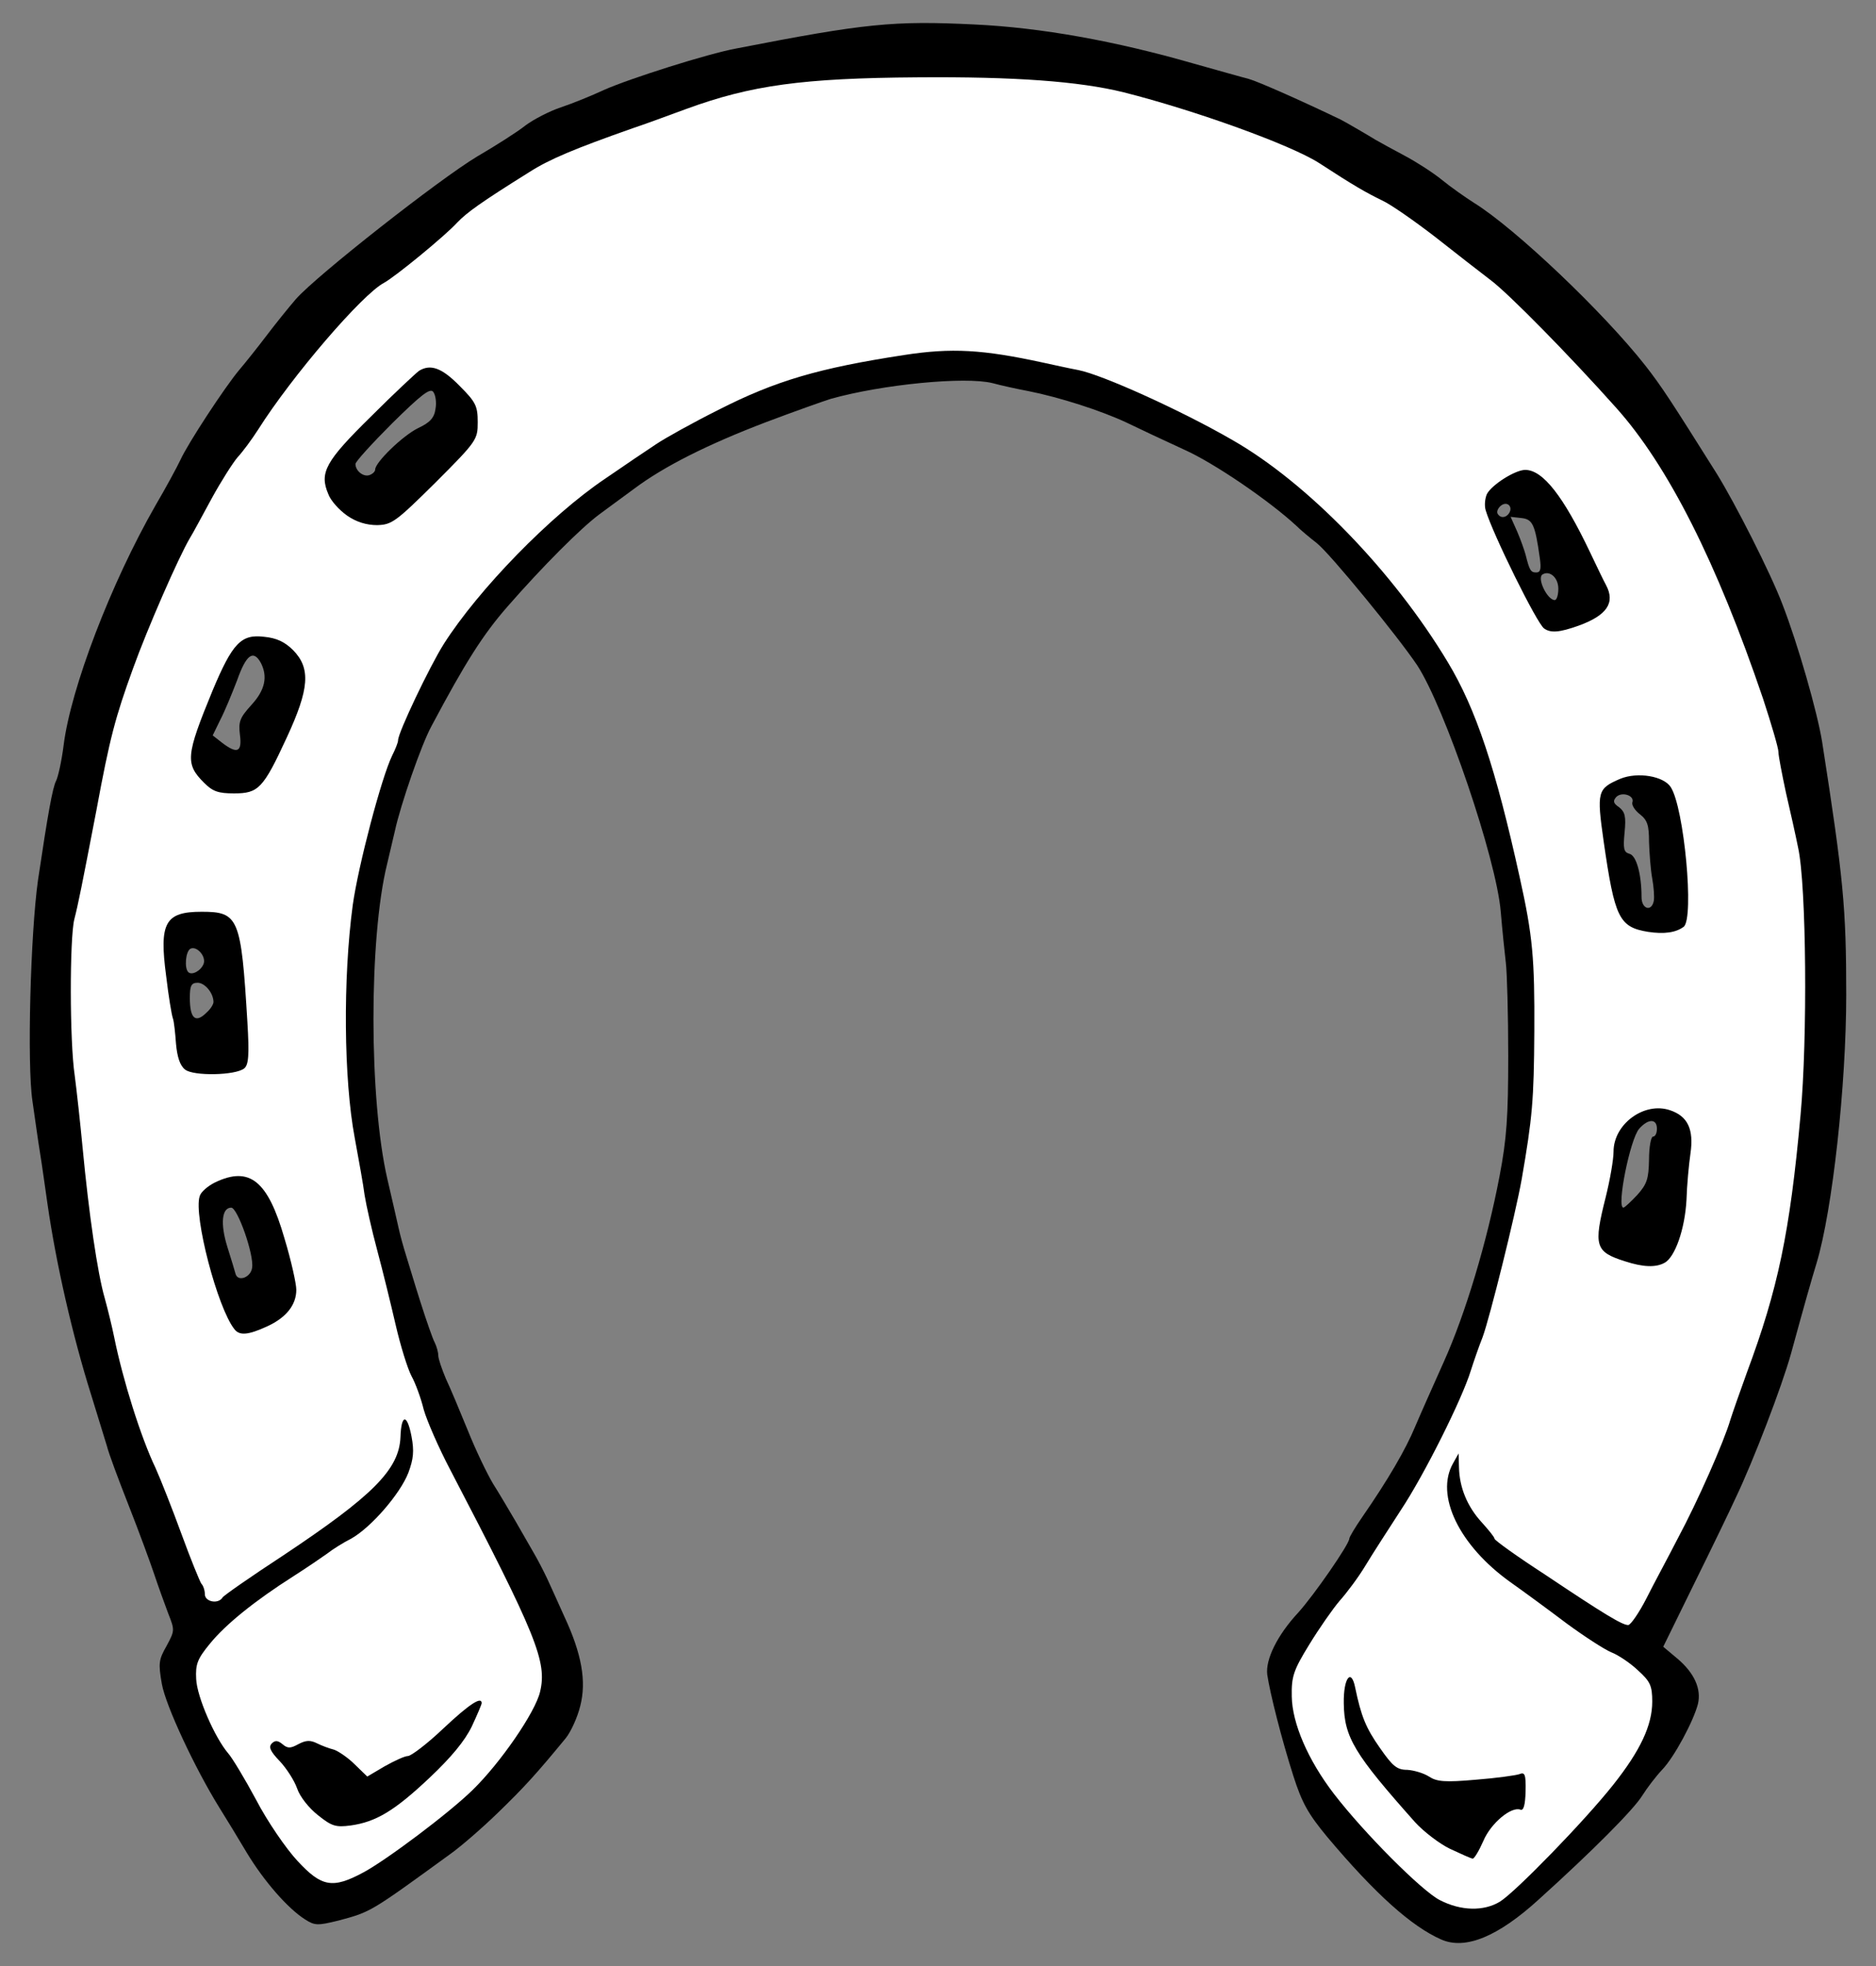 <?xml version="1.0" encoding="UTF-8" standalone="no"?>
<!DOCTYPE svg PUBLIC "-//W3C//DTD SVG 1.1//EN" "http://www.w3.org/Graphics/SVG/1.1/DTD/svg11.dtd">
<svg version="1.1" xmlns:xl="http://www.w3.org/1999/xlink" xmlns="http://www.w3.org/2000/svg" xmlns:dc="http://purl.org/dc/elements/1.1/" viewBox="40.5 60.75 283.5 297" width="283.5" height="297">
  <rect x="40.5" y="60.75" width="283.5" height="297" fill="#808080" stroke="none"/>
  <defs>
    <clipPath id="artboard_clip_path">
      <path d="M 40.5 357.75 L 324 357.75 L 324 60.75 L 40.5 60.75 Z"/>
    </clipPath>
  </defs>
  <g id="Horseshoe_(4)" stroke-dasharray="none" stroke="none" fill="none" stroke-opacity="1" fill-opacity="1">
    <title>Horseshoe (4)</title>
    <g id="Horseshoe_(4)_Art" clip-path="url(#artboard_clip_path)">
      <title>Art</title>
      <g id="Group_314">
        <g id="Graphic_316">
          <path d="M 258.292 353.739 C 253.822 351.773 248.339 346.885 241.068 338.244 C 238.208 334.787 237.254 333.118 235.943 329.006 C 234.155 323.404 232.427 316.55 232.009 313.749 C 231.711 311.424 233.559 307.729 236.658 304.392 C 239.042 301.769 244.406 294.022 244.406 293.187 C 244.406 292.949 245.3 291.459 246.373 289.909 C 250.246 284.307 252.928 279.718 254.359 276.261 C 255.193 274.294 257.16 269.884 258.709 266.427 C 261.928 259.276 265.206 248.429 267.113 238.416 C 268.186 232.814 268.424 229.476 268.424 220.239 C 268.424 214.04 268.245 207.723 268.066 206.233 C 267.888 204.743 267.53 201.286 267.292 198.485 C 266.636 190.499 258.829 167.613 254.657 161.236 C 251.736 156.885 241.545 144.429 239.519 142.82 C 238.446 141.986 237.016 140.794 236.36 140.138 C 232.367 136.443 224.023 130.722 219.494 128.695 C 216.633 127.384 212.699 125.536 210.733 124.583 C 206.918 122.795 200.66 120.769 195.833 119.815 C 194.224 119.517 191.78 118.981 190.469 118.623 C 186.357 117.61 173.901 118.802 166.034 121.007 C 165.08 121.305 160.67 122.855 156.26 124.523 C 147.499 127.861 140.823 131.198 136.234 134.655 C 134.625 135.847 132.241 137.575 131.049 138.469 C 128.248 140.555 122.527 146.277 117.163 152.415 C 113.468 156.647 110.786 160.878 105.72 170.414 C 104.17 173.215 101.012 182.393 100.177 186.267 C 99.879 187.579 99.343 189.843 98.985 191.333 C 96.244 202.478 96.244 226.794 99.045 238.893 C 99.7 241.754 100.475 245.032 100.714 246.164 C 100.952 247.296 101.488 249.203 101.846 250.336 C 102.204 251.468 103.157 254.687 104.051 257.488 C 104.945 260.289 105.899 263.03 106.197 263.567 C 106.495 264.163 106.733 265.057 106.733 265.533 C 106.733 266.01 107.269 267.56 107.865 268.99 C 108.521 270.361 110.011 273.937 111.203 276.857 C 112.395 279.837 114.123 283.413 115.017 284.903 C 115.971 286.393 117.461 288.956 118.414 290.565 C 119.368 292.234 120.62 294.379 121.156 295.333 C 121.752 296.346 122.646 298.074 123.182 299.207 C 123.719 300.339 124.851 302.902 125.745 304.869 C 128.427 310.59 129.142 314.762 128.189 318.457 C 127.771 320.185 126.758 322.39 125.983 323.344 C 121.573 328.708 119.726 330.734 115.852 334.489 C 113.527 336.754 110.249 339.615 108.581 340.806 C 96.363 349.687 96.542 349.567 91.655 350.879 C 88.496 351.653 88.079 351.653 86.589 350.7 C 83.966 349.031 80.391 344.919 77.828 340.687 C 76.517 338.482 74.669 335.443 73.656 333.833 C 69.961 327.874 65.55 318.457 64.955 315.119 C 64.418 312.02 64.478 311.484 65.67 309.398 C 66.921 307.074 66.921 307.014 65.908 304.451 C 65.372 303.021 64.418 300.399 63.822 298.611 C 63.226 296.823 61.498 292.114 59.948 288.181 C 58.399 284.247 56.909 280.254 56.67 279.241 C 56.372 278.288 55.3 274.771 54.286 271.493 C 51.485 262.613 48.982 251.707 47.671 242.588 C 47.313 240.144 46.837 236.628 46.539 234.84 C 46.241 233.052 45.764 229.536 45.406 227.092 C 44.572 221.609 45.108 201.763 46.241 193.717 C 47.731 183.705 48.446 179.712 48.982 178.698 C 49.28 178.102 49.816 175.718 50.114 173.334 C 51.187 164.752 57.266 148.839 64.001 137.099 C 65.61 134.357 67.279 131.258 67.756 130.245 C 68.888 127.742 74.49 119.219 76.636 116.656 C 77.649 115.464 79.497 113.14 80.808 111.412 C 82.119 109.683 84.086 107.24 85.218 105.928 C 88.436 102.293 106.912 87.811 112.574 84.413 C 115.434 82.745 118.712 80.659 119.904 79.705 C 121.096 78.811 123.48 77.56 125.268 76.964 C 127.056 76.368 129.977 75.176 131.765 74.341 C 135.638 72.613 147.499 68.858 151.73 68.083 C 171.278 64.269 175.51 63.852 187.787 64.448 C 197.859 64.925 209.064 66.951 220.864 70.348 C 224.5 71.361 228.255 72.434 229.208 72.672 C 230.698 73.09 237.254 76.01 243.095 78.811 C 243.81 79.169 247.684 81.433 248.339 81.851 C 249.054 82.268 251.021 83.341 252.809 84.294 C 254.597 85.248 257.1 86.857 258.411 87.93 C 259.723 89.003 261.928 90.552 263.239 91.386 C 269.497 95.26 282.847 107.955 289.164 116.001 C 291.667 119.219 292.979 121.245 299.952 132.331 C 302.753 136.86 308.057 147.29 309.845 151.998 C 312.229 158.137 315.149 168.388 315.865 172.858 C 319.083 193.479 319.5 197.889 319.5 211.06 C 319.5 224.708 317.414 243.601 315.03 251.528 C 314.196 254.269 313.361 257.19 311.156 265.235 C 309.785 270.182 305.435 281.506 302.812 286.989 C 301.918 288.956 299.058 294.856 296.495 300.041 L 291.846 309.517 L 294.051 311.365 C 296.555 313.51 297.627 315.894 297.091 318.159 C 296.435 320.722 293.515 326.205 291.667 328.112 C 290.714 329.125 289.403 330.853 288.688 331.986 C 287.376 334.131 280.999 340.508 273.073 347.66 C 266.874 353.322 261.928 355.349 258.292 353.739 Z M 78.603 252.243 L 78.603 252.243 C 78.901 250.276 76.397 243.184 75.444 243.184 C 74.013 243.184 73.775 245.628 74.848 249.084 C 75.444 250.932 75.98 252.779 76.099 253.197 C 76.457 254.448 78.424 253.733 78.603 252.243 Z M 287.913 241.277 L 287.913 241.277 C 289.403 239.608 289.641 238.833 289.701 235.913 C 289.701 234.006 289.999 232.456 290.297 232.456 C 290.654 232.456 290.893 231.92 290.893 231.264 C 290.893 229.715 289.582 229.715 288.211 231.264 C 286.84 232.814 284.754 243.184 285.827 243.184 C 286.006 243.184 286.959 242.29 287.913 241.277 Z M 71.808 213.623 L 71.808 213.623 C 72.345 213.146 72.762 212.431 72.762 212.133 C 72.762 210.762 71.451 209.213 70.378 209.213 C 69.424 209.213 69.186 209.63 69.186 211.478 C 69.186 214.696 70.08 215.411 71.808 213.623 Z M 71.272 206.352 L 71.272 206.352 C 71.689 205.22 70.199 203.551 69.246 204.087 C 68.53 204.564 68.352 207.008 68.948 207.604 C 69.484 208.14 70.855 207.425 71.272 206.352 Z M 290.416 196.876 L 290.416 196.876 C 290.535 196.28 290.416 194.73 290.178 193.419 C 289.939 192.108 289.76 189.665 289.701 187.936 C 289.701 185.433 289.462 184.658 288.33 183.764 C 287.555 183.168 287.019 182.334 287.198 181.917 C 287.496 180.904 285.588 180.308 284.754 181.142 C 284.218 181.738 284.277 182.095 285.171 182.691 C 286.065 183.407 286.244 184.062 286.006 186.506 C 285.767 188.949 285.886 189.486 286.721 189.724 C 287.794 189.962 288.568 192.823 288.568 196.28 C 288.568 198.068 290.058 198.545 290.416 196.876 Z M 76.755 171.725 L 76.755 171.725 C 76.517 169.759 76.755 169.163 78.483 167.255 C 80.569 164.991 80.987 162.964 79.914 160.878 C 78.781 158.852 77.709 159.627 76.338 163.501 C 75.563 165.527 74.431 168.269 73.775 169.52 L 72.643 171.845 L 74.013 172.917 C 76.338 174.705 77.113 174.407 76.755 171.725 Z M 275.993 149.674 L 275.993 149.674 C 275.993 148.005 274.682 146.873 273.609 147.528 C 272.715 148.065 274.324 151.402 275.457 151.402 C 275.755 151.402 275.993 150.627 275.993 149.674 Z M 273.192 145.025 L 273.192 145.025 C 272.477 139.959 272.119 139.185 270.391 139.006 L 268.782 138.827 L 269.795 141.092 C 270.331 142.343 270.868 143.893 271.046 144.548 C 271.642 146.932 271.821 147.23 272.656 147.23 C 273.311 147.23 273.43 146.694 273.192 145.025 Z M 268.543 138.291 L 268.543 138.291 C 269.199 137.277 268.245 136.383 267.292 137.158 C 266.874 137.516 266.636 138.052 266.815 138.35 C 267.232 139.065 268.066 139.006 268.543 138.291 Z M 97.197 131.675 L 97.197 131.675 C 97.197 130.602 101.369 126.55 103.694 125.417 C 105.482 124.583 106.137 123.868 106.316 122.497 C 106.495 121.543 106.316 120.351 105.958 119.934 C 105.482 119.338 104.111 120.411 99.76 124.702 C 96.721 127.742 94.217 130.483 94.217 130.841 C 94.217 131.913 95.469 132.867 96.363 132.509 C 96.84 132.331 97.197 131.973 97.197 131.675 Z" fill="black"/>
        </g>
        <g id="Graphic_315">
          <path d="M 267.18 348.017 L 267.18 348.017 C 264.736 349.507 261.279 349.448 258.061 347.779 C 255.379 346.408 246.678 337.707 242.089 331.747 C 238.155 326.622 235.771 321.079 235.712 317.026 C 235.652 314.046 235.95 313.093 238.334 309.219 C 239.824 306.775 241.91 303.795 242.923 302.603 C 243.996 301.411 245.784 299.027 246.857 297.24 C 247.929 295.452 250.373 291.697 252.22 288.836 C 255.737 283.532 261.458 272.089 262.769 267.798 C 263.187 266.487 263.961 264.222 264.557 262.732 C 265.63 259.812 269.504 244.256 270.458 238.893 C 272.067 229.595 272.305 226.973 272.365 216.543 C 272.424 205.577 272.126 202.12 270.16 193.3 C 266.524 176.791 263.544 167.851 259.313 160.818 C 251.088 147.111 238.096 133.701 226.712 127.205 C 219.084 122.794 207.104 117.371 203.469 116.656 C 202.158 116.417 199.774 115.881 198.105 115.523 C 189.046 113.557 184.338 113.259 177.067 114.391 C 164.253 116.358 157.697 118.265 149.055 122.675 C 145.241 124.582 140.95 126.966 139.639 127.86 C 138.268 128.754 134.752 131.138 131.891 133.105 C 123.666 138.648 112.819 149.793 107.575 158.017 C 105.429 161.414 100.661 171.427 100.661 172.559 C 100.661 172.917 100.244 173.93 99.767 174.884 C 98.158 178.162 94.642 191.512 93.808 197.471 C 92.318 208.557 92.437 223.754 94.105 232.635 C 94.701 235.913 95.417 239.786 95.595 241.276 C 95.834 242.766 96.668 246.521 97.503 249.62 C 98.337 252.719 99.589 257.845 100.304 260.944 C 101.019 264.043 102.092 267.5 102.688 268.632 C 103.284 269.705 104.118 271.97 104.535 273.698 C 105.012 275.367 106.8 279.479 108.528 282.757 C 121.64 307.908 123.19 311.782 122.117 316.311 C 121.402 319.41 116.097 327.098 111.925 331.151 C 108.409 334.608 98.873 341.76 95.417 343.607 C 90.768 346.11 89.099 345.812 85.464 341.879 C 83.735 340.031 80.875 335.859 79.206 332.641 C 77.477 329.423 75.57 326.264 74.974 325.608 C 72.948 323.224 70.266 317.086 70.147 314.404 C 70.028 312.139 70.326 311.364 72.233 309.04 C 74.617 306.12 78.967 302.603 84.868 298.849 C 86.834 297.597 89.099 296.048 89.934 295.452 C 90.768 294.796 92.377 293.783 93.569 293.187 C 96.549 291.518 100.959 286.452 102.211 283.234 C 102.986 281.148 103.105 279.956 102.688 277.751 C 102.032 274.294 101.138 274.354 101.019 277.81 C 100.84 282.757 96.787 286.75 83.259 295.75 C 78.431 298.908 74.319 301.769 74.14 302.067 C 73.484 303.14 71.458 302.723 71.458 301.59 C 71.458 300.994 71.22 300.279 70.922 299.981 C 70.683 299.623 69.312 296.286 67.942 292.531 C 66.571 288.776 64.783 284.247 64.008 282.519 C 61.803 277.93 59.062 269.228 57.75 262.732 C 57.452 261.242 56.797 258.56 56.32 256.832 C 55.247 253.137 53.936 244.197 52.982 234.125 C 52.625 230.37 52.089 225.483 51.791 223.218 C 51.016 218.093 51.016 202.478 51.731 199.617 C 52.327 197.293 52.804 194.909 55.068 183.168 C 57.095 172.202 57.929 169.103 60.611 161.712 C 62.757 155.752 67.465 144.965 69.193 142.045 C 69.61 141.389 71.041 138.707 72.471 136.085 C 73.902 133.463 75.69 130.661 76.405 129.827 C 77.18 128.993 78.55 127.145 79.504 125.655 C 84.629 117.55 95.238 105.213 98.516 103.485 C 100.185 102.591 107.754 96.392 109.601 94.366 C 111.031 92.876 113.058 91.386 120.508 86.737 C 123.488 84.83 127.302 83.221 136.122 80.122 C 138.447 79.347 142.082 77.976 144.228 77.202 C 154.002 73.626 161.809 72.553 179.093 72.434 C 193.814 72.314 203.588 73.03 210.323 74.698 C 221.17 77.44 235.533 82.625 239.824 85.367 C 245.128 88.823 246.916 89.836 249.36 91.028 C 250.671 91.624 254.247 94.128 257.346 96.512 C 260.445 98.955 264.2 101.875 265.69 103.008 C 268.372 104.975 277.788 114.57 284.702 122.318 C 292.569 131.079 299.959 145.74 306.932 166.301 C 308.184 170.116 309.256 173.751 309.256 174.347 C 309.256 174.943 309.793 177.685 310.389 180.486 C 311.044 183.287 311.879 187.042 312.236 188.83 C 313.488 194.551 313.667 217.675 312.594 229.238 C 310.985 246.938 309.197 255.461 304.488 268.096 C 303.475 270.897 302.343 274.115 301.985 275.248 C 301.032 278.526 297.039 287.585 294.059 293.127 C 292.628 295.928 290.423 299.981 289.291 302.246 C 288.158 304.451 286.907 306.239 286.549 306.239 C 285.655 306.239 282.973 304.63 273.974 298.61 C 269.742 295.869 266.345 293.425 266.345 293.187 C 266.345 292.948 265.451 291.876 264.438 290.743 C 262.233 288.359 261.041 285.439 260.981 282.399 L 260.922 280.313 L 260.087 281.803 C 257.346 286.631 260.981 294.2 268.729 299.743 C 270.756 301.173 274.57 303.974 277.252 306 C 279.934 307.967 282.973 309.934 283.987 310.351 C 285.059 310.768 286.847 311.96 288.039 313.093 C 289.887 314.761 290.185 315.417 290.185 317.801 C 290.185 321.377 288.397 325.191 284.285 330.376 C 279.993 335.8 269.564 346.527 267.18 348.017 Z M 259.603 340.032 L 259.603 340.032 C 261.272 340.806 262.822 341.522 263.06 341.522 C 263.299 341.522 264.014 340.33 264.669 338.84 C 265.802 336.158 268.901 333.595 270.272 334.131 C 270.748 334.31 270.987 333.416 271.046 331.39 C 271.106 328.768 270.927 328.41 270.093 328.768 C 269.556 328.946 266.636 329.364 263.537 329.602 C 258.829 330.019 257.637 329.9 256.445 329.125 C 255.61 328.589 254.12 328.172 253.167 328.112 C 251.617 328.112 250.962 327.576 249.054 324.834 C 246.909 321.795 246.194 320.007 245.3 315.715 C 244.704 312.676 243.512 314.226 243.571 318.04 C 243.631 323.225 245.181 325.728 254.359 336.039 C 255.61 337.409 257.994 339.257 259.603 340.032 Z M 88.556 334.966 L 88.556 334.966 C 90.641 336.635 91.237 336.813 93.502 336.515 C 97.317 335.979 100.118 334.31 105.422 329.304 C 108.7 326.205 110.726 323.761 111.799 321.556 C 112.633 319.768 113.289 318.219 113.289 318.04 C 113.289 316.967 111.441 318.159 107.508 321.854 C 105.064 324.178 102.621 326.026 102.144 326.026 C 101.667 326.026 100.118 326.741 98.628 327.576 L 96.005 329.125 L 94.098 327.278 C 93.085 326.264 91.655 325.311 90.999 325.072 C 90.284 324.894 89.152 324.476 88.436 324.119 C 87.364 323.582 86.708 323.642 85.576 324.238 C 84.384 324.894 83.966 324.894 83.192 324.238 C 82.476 323.642 82.059 323.642 81.583 324.119 C 81.046 324.655 81.344 325.311 82.774 326.801 C 83.788 327.874 84.98 329.721 85.397 330.913 C 85.814 332.165 87.185 333.893 88.556 334.966 Z M 75.921 261.54 L 75.921 261.54 C 76.695 262.554 78.007 262.434 80.867 261.123 C 83.728 259.812 85.278 257.905 85.278 255.581 C 85.278 254.687 84.503 251.17 83.49 247.833 C 80.987 239.131 78.245 236.867 73 239.37 C 71.928 239.906 70.855 240.8 70.676 241.456 C 69.722 244.376 73.358 258.322 75.921 261.54 Z M 286.065 251.289 L 286.065 251.289 C 288.807 252.183 290.714 252.243 292.025 251.528 C 293.634 250.693 295.124 246.402 295.363 241.992 C 295.422 239.846 295.72 236.688 295.959 235.019 C 296.495 231.324 295.541 229.357 292.859 228.463 C 288.986 227.152 284.337 230.549 284.337 234.721 C 284.337 235.913 283.8 239.012 283.145 241.634 C 281.297 248.965 281.536 249.859 286.065 251.289 Z M 68.471 222.325 L 68.471 222.325 C 69.722 223.338 76.099 223.219 77.411 222.146 C 78.066 221.609 78.185 220.119 77.887 215.173 C 76.934 199.379 76.576 198.485 70.974 198.485 C 65.431 198.485 64.537 200.154 65.61 208.2 C 65.968 211.239 66.444 214.1 66.623 214.577 C 66.802 215.053 66.981 216.841 67.1 218.451 C 67.279 220.417 67.696 221.729 68.471 222.325 Z M 289.582 201.525 L 289.582 201.525 C 291.965 201.882 293.753 201.644 294.945 200.75 C 296.555 199.439 295.005 182.751 292.979 179.652 C 291.906 177.983 287.972 177.328 285.35 178.4 C 281.893 179.89 281.774 180.308 282.847 187.877 C 284.516 199.439 285.171 200.809 289.582 201.525 Z M 71.332 178.996 L 71.332 178.996 C 72.643 180.308 73.477 180.606 75.861 180.606 C 79.556 180.606 80.271 179.89 83.847 172.143 C 87.244 164.812 87.483 161.713 84.801 158.971 C 83.549 157.72 82.298 157.124 80.391 156.945 C 76.934 156.528 75.623 157.898 72.583 165.169 C 68.59 174.884 68.471 176.136 71.332 178.996 Z M 273.848 155.693 L 273.848 155.693 C 274.861 156.409 276.172 156.289 279.033 155.276 C 283.324 153.727 284.635 151.819 283.204 149.137 C 282.906 148.601 281.834 146.396 280.821 144.25 C 276.768 135.728 273.669 131.735 270.987 131.735 C 269.497 131.735 265.981 133.94 265.206 135.37 C 264.908 136.026 264.788 137.158 265.027 137.873 C 266.1 141.449 272.775 154.978 273.848 155.693 Z M 92.966 138.648 L 92.966 138.648 C 94.337 139.602 95.886 140.078 97.495 140.078 C 99.7 140.019 100.296 139.602 106.316 133.642 C 112.574 127.384 112.693 127.146 112.693 124.523 C 112.693 122.08 112.395 121.484 109.951 119.04 C 107.269 116.299 105.541 115.703 103.813 116.775 C 103.336 117.133 100.058 120.173 96.542 123.689 C 89.688 130.424 88.734 132.152 90.105 135.37 C 90.463 136.383 91.774 137.814 92.966 138.648 Z" fill="#FFFFFF"/>
        </g>
      </g>
    </g>
  </g>
</svg>
